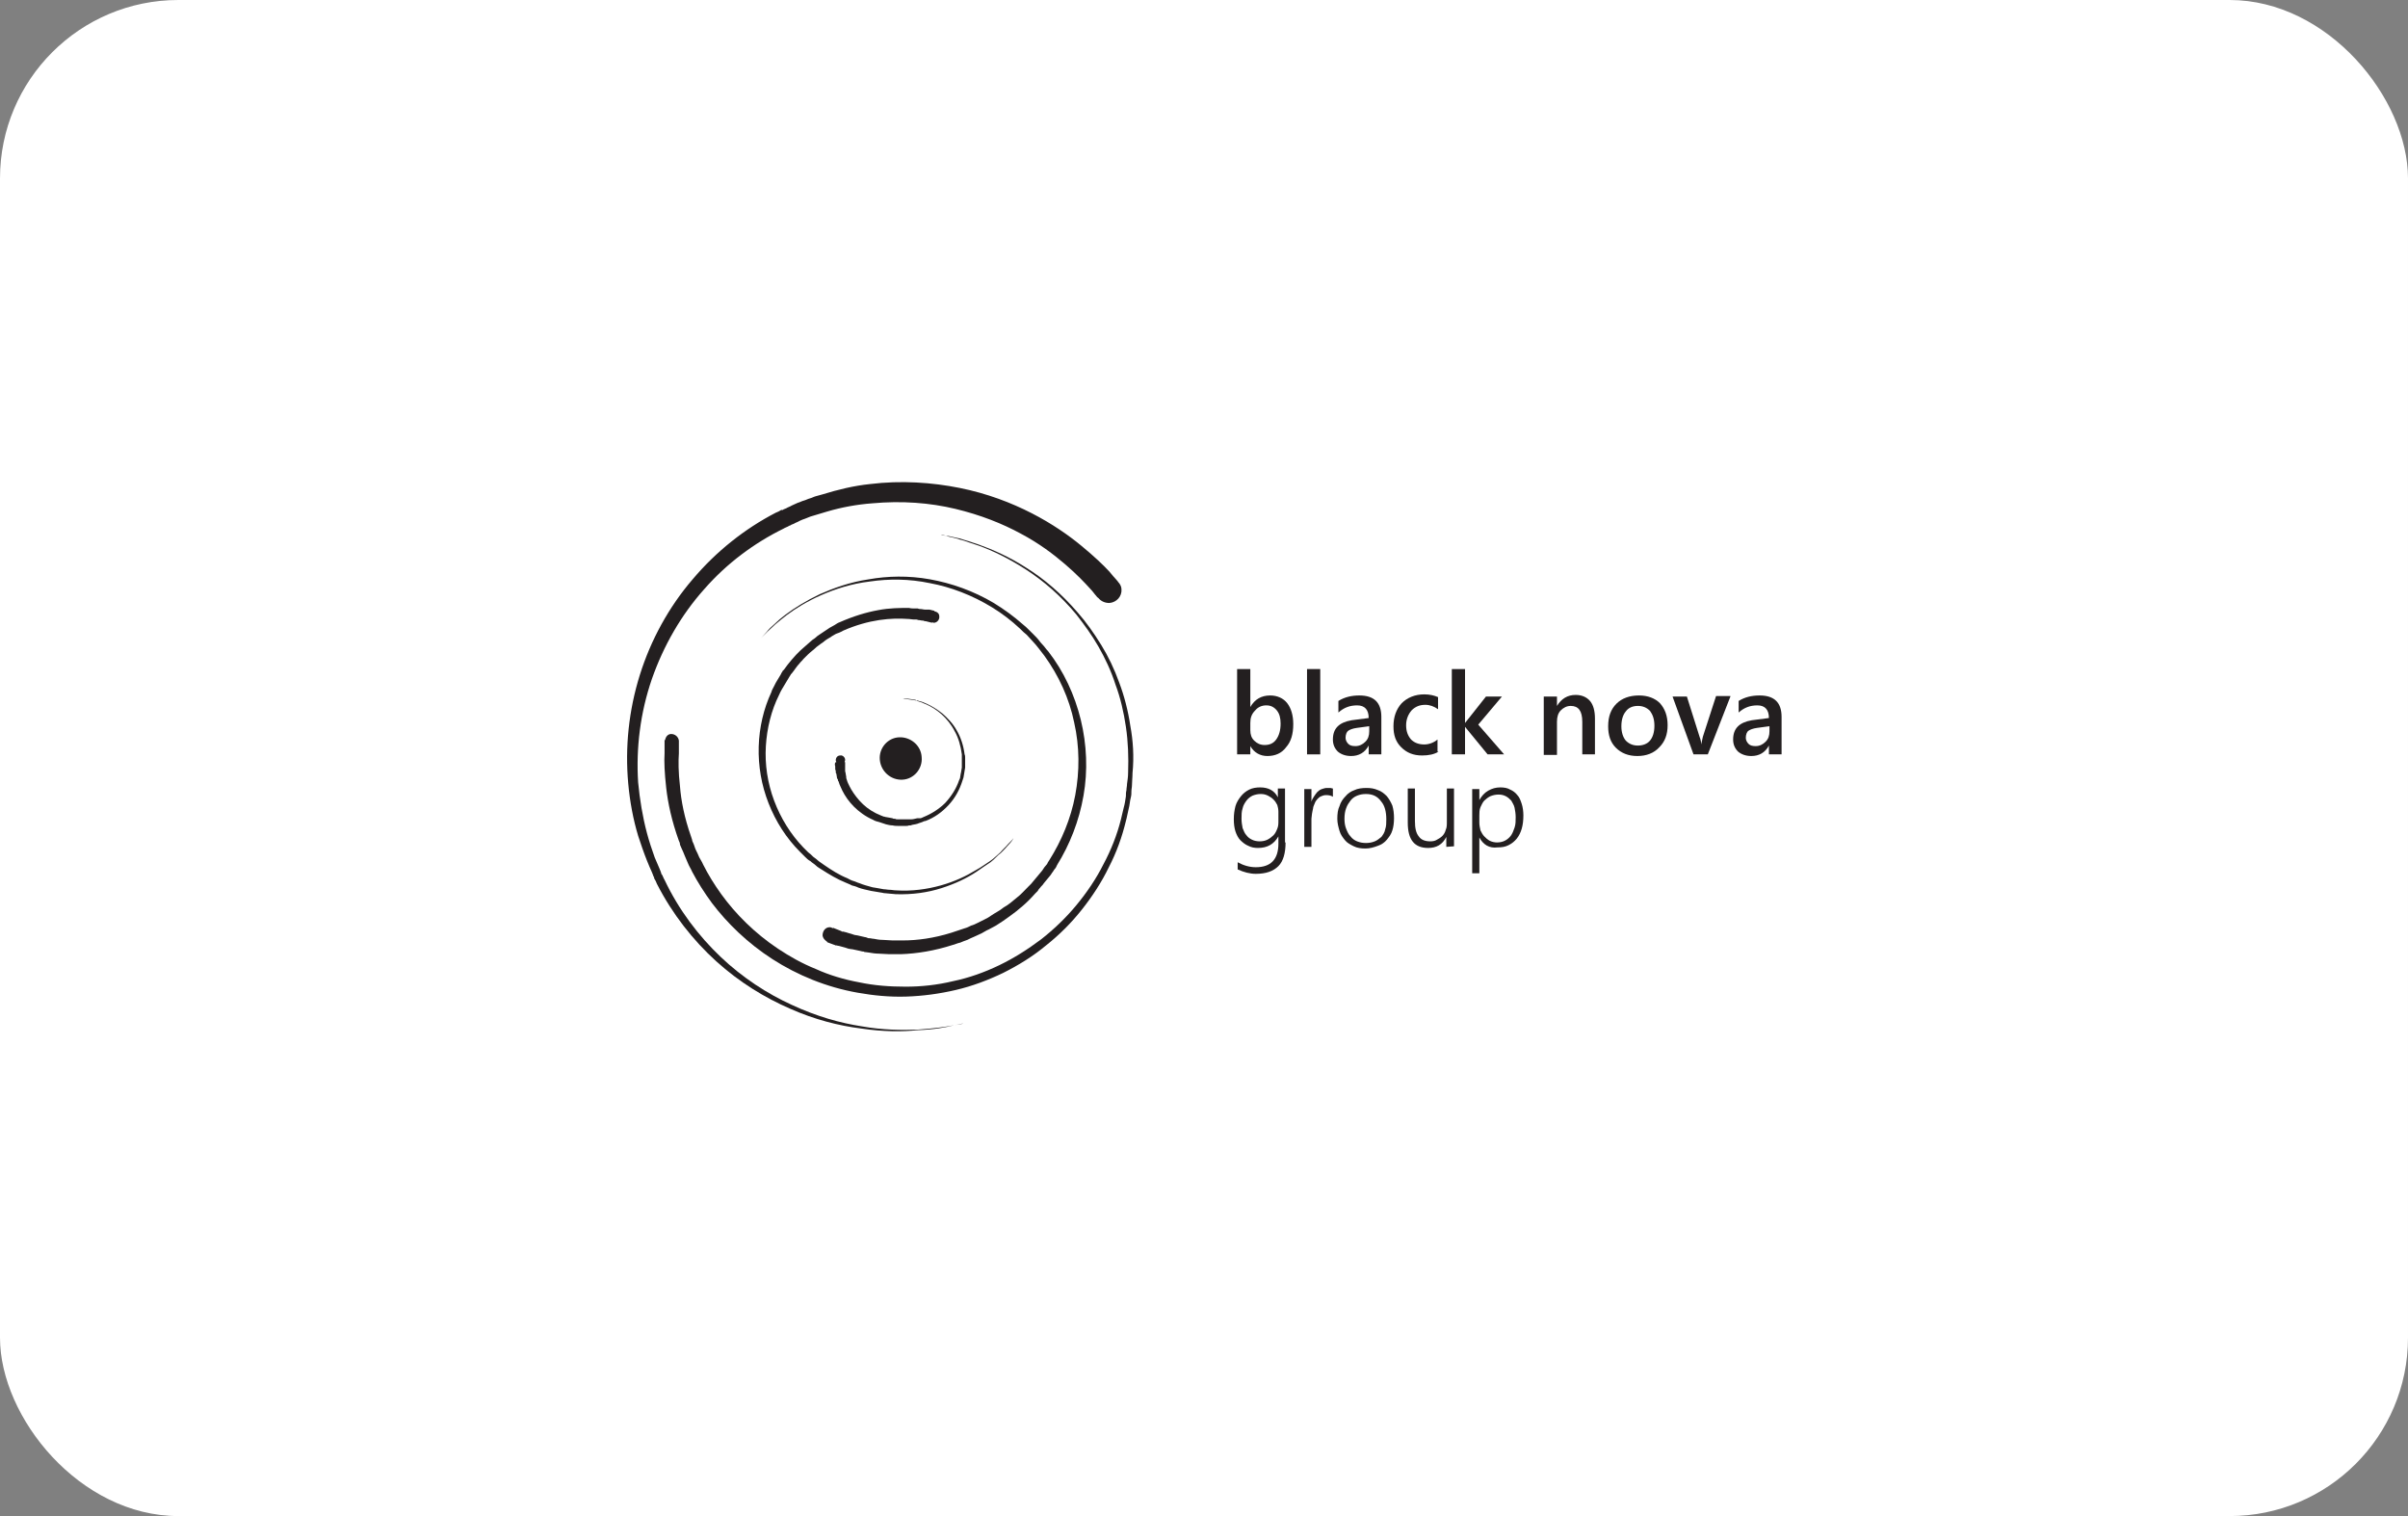 <svg width="216" height="136" viewBox="0 0 216 136" fill="none" xmlns="http://www.w3.org/2000/svg">
<rect x="0" y="0" width="216" height="136" fill="#808080" stroke="none"/>
<rect width="216" height="136" rx="16" fill="white"/>
<path d="M85.587 91.967C84.846 92.115 83.76 92.263 82.328 92.362C80.945 92.412 79.217 92.412 77.291 92.066C75.365 91.77 73.242 91.177 71.019 90.14C68.846 89.152 66.624 87.72 64.649 85.844C62.674 83.967 60.896 81.646 59.612 78.93C59.513 78.782 59.464 78.584 59.365 78.436L59.316 78.387V78.338L59.266 78.189L59.167 77.942C59.019 77.597 58.871 77.251 58.723 76.905C58.476 76.214 58.229 75.473 58.032 74.733C57.636 73.251 57.39 71.72 57.242 70.189C57.044 67.078 57.439 63.918 58.476 60.905C59.513 57.943 61.093 55.177 63.167 52.856C65.192 50.535 67.661 48.708 70.278 47.424C70.427 47.325 70.624 47.276 70.772 47.177L70.871 47.128H70.921L70.97 47.078L71.217 46.98C71.365 46.881 71.562 46.831 71.711 46.733C71.908 46.634 72.056 46.584 72.204 46.535C72.353 46.486 72.55 46.387 72.698 46.337C72.846 46.288 73.044 46.239 73.192 46.189C73.34 46.14 73.538 46.091 73.686 46.041C73.834 45.992 74.032 45.943 74.18 45.893C75.513 45.498 76.896 45.251 78.229 45.152C80.896 44.905 83.414 45.103 85.686 45.646C87.957 46.189 89.933 46.98 91.562 47.868C93.242 48.757 94.525 49.745 95.562 50.634C96.6 51.523 97.291 52.264 97.785 52.807C98.032 53.054 98.18 53.3 98.328 53.449C98.427 53.597 98.525 53.646 98.525 53.646C98.772 53.943 99.118 54.091 99.513 54.091C100.155 54.041 100.649 53.498 100.599 52.856C100.599 52.609 100.451 52.362 100.303 52.214C100.303 52.214 100.254 52.115 100.106 51.967C99.957 51.819 99.76 51.572 99.513 51.276C98.97 50.683 98.13 49.893 96.995 48.955C95.859 48.017 94.377 46.98 92.55 46.041C90.723 45.103 88.55 44.264 86.081 43.77C83.612 43.276 80.846 43.078 78.032 43.424C76.6 43.572 75.167 43.918 73.735 44.362C73.538 44.412 73.39 44.461 73.192 44.51C72.995 44.56 72.846 44.658 72.649 44.708C72.451 44.757 72.303 44.856 72.106 44.905C71.908 44.955 71.76 45.054 71.562 45.103C71.365 45.202 71.217 45.251 71.019 45.35C70.871 45.449 70.674 45.498 70.525 45.597L70.278 45.696L70.229 45.745H70.18H70.13H70.081C69.933 45.844 69.735 45.943 69.587 45.992C66.822 47.424 64.254 49.449 62.13 51.967C60.007 54.436 58.377 57.399 57.39 60.56C56.402 63.72 56.056 67.029 56.353 70.288C56.501 71.918 56.797 73.498 57.242 74.98C57.488 75.72 57.735 76.461 58.032 77.202C58.18 77.597 58.328 77.893 58.476 78.239L58.575 78.486L58.624 78.634L58.674 78.683V78.733V78.782C58.772 78.93 58.871 79.128 58.92 79.276C60.303 81.992 62.18 84.362 64.254 86.239C66.328 88.115 68.6 89.498 70.871 90.486C73.093 91.473 75.266 92.016 77.242 92.263C79.217 92.56 80.945 92.56 82.328 92.412C83.76 92.362 84.846 92.165 85.587 91.967C85.982 91.918 86.229 91.819 86.427 91.819C86.624 91.77 86.723 91.77 86.723 91.77C86.723 91.77 86.624 91.77 86.427 91.819C86.229 91.868 85.982 91.918 85.587 91.967Z" fill="#231F20"/>
<path d="M101.39 65.103C101.193 63.769 100.847 62.436 100.402 61.251C99.958 60.016 99.415 58.88 98.773 57.843C98.131 56.806 97.439 55.819 96.699 54.979C95.217 53.251 93.637 51.917 92.057 50.93C90.526 49.942 89.044 49.3 87.81 48.856C87.513 48.757 87.217 48.658 86.921 48.559C86.625 48.461 86.378 48.411 86.131 48.313C85.884 48.263 85.637 48.214 85.439 48.164C85.242 48.115 85.044 48.066 84.847 48.066C84.649 48.016 84.501 48.016 84.402 47.967C84.254 47.967 84.156 47.917 84.057 47.917C83.859 47.868 83.76 47.868 83.76 47.868C83.76 47.868 83.859 47.868 84.057 47.917C84.156 47.917 84.254 47.967 84.402 47.967C84.55 47.967 84.699 48.016 84.847 48.066C84.995 48.115 85.192 48.164 85.439 48.214C85.637 48.263 85.884 48.313 86.131 48.411C86.378 48.461 86.625 48.559 86.921 48.658C87.217 48.757 87.513 48.856 87.81 48.955C89.044 49.399 90.477 50.09 92.007 51.078C93.538 52.066 95.118 53.399 96.55 55.127C97.242 56.016 97.933 56.955 98.526 57.992C99.118 59.029 99.662 60.164 100.057 61.399C100.501 62.584 100.797 63.868 100.995 65.201C101.193 66.535 101.242 67.918 101.193 69.3C101.193 69.646 101.143 69.992 101.094 70.337C101.094 70.535 101.044 70.683 101.044 70.88C100.995 71.078 100.995 71.226 100.995 71.424C100.946 71.769 100.896 72.115 100.797 72.461C100.699 72.806 100.649 73.152 100.551 73.498C100.205 74.88 99.662 76.263 98.97 77.547C98.328 78.831 97.489 80.066 96.55 81.201C95.612 82.337 94.526 83.374 93.39 84.263C92.205 85.152 90.97 85.942 89.637 86.584C88.304 87.226 86.921 87.72 85.489 88.016C84.057 88.362 82.625 88.51 81.242 88.51C79.81 88.51 78.427 88.411 77.044 88.115C75.711 87.868 74.378 87.473 73.192 86.93C71.958 86.436 70.822 85.794 69.785 85.103C67.711 83.72 65.983 81.992 64.699 80.214C64.057 79.325 63.514 78.436 63.069 77.547C62.97 77.3 62.822 77.103 62.723 76.905C62.625 76.658 62.526 76.461 62.427 76.263C62.328 76.066 62.279 75.819 62.18 75.621C62.131 75.522 62.081 75.424 62.081 75.325C62.032 75.226 62.032 75.127 61.983 75.029C61.39 73.35 61.094 71.819 60.995 70.535C60.847 69.251 60.847 68.263 60.896 67.572C60.896 67.424 60.896 67.226 60.896 67.127C60.896 67.127 60.896 67.127 60.896 67.078V67.029C60.896 66.979 60.896 66.979 60.896 66.93C60.896 66.88 60.896 66.831 60.896 66.782C60.896 66.584 60.896 66.485 60.896 66.485V66.436C60.847 66.09 60.55 65.844 60.205 65.844C59.909 65.844 59.711 66.09 59.662 66.387H59.612C59.612 66.387 59.612 66.485 59.612 66.683C59.612 66.732 59.612 66.782 59.612 66.831C59.612 66.88 59.612 66.88 59.612 66.93V66.979V67.029V67.078C59.612 67.226 59.612 67.374 59.612 67.572C59.563 68.313 59.612 69.35 59.76 70.683C59.909 72.016 60.254 73.646 60.896 75.424C60.946 75.522 60.995 75.621 60.995 75.769C61.044 75.868 61.094 76.016 61.143 76.115C61.242 76.313 61.341 76.559 61.439 76.806C61.538 77.053 61.637 77.251 61.736 77.498C61.834 77.745 61.983 77.942 62.081 78.189C62.575 79.127 63.168 80.066 63.859 81.004C65.242 82.831 67.069 84.609 69.291 86.041C71.513 87.473 74.131 88.559 76.946 89.053C78.328 89.3 79.81 89.448 81.291 89.399C82.773 89.35 84.254 89.152 85.736 88.806C87.217 88.461 88.649 87.918 89.983 87.276C91.365 86.584 92.649 85.794 93.835 84.806C95.02 83.868 96.106 82.782 97.044 81.597C97.983 80.411 98.822 79.127 99.464 77.794C100.155 76.461 100.649 75.078 100.995 73.646C101.094 73.3 101.143 72.955 101.242 72.559C101.341 72.214 101.341 71.868 101.439 71.522C101.489 71.325 101.489 71.177 101.489 70.979C101.489 70.782 101.538 70.634 101.538 70.436C101.538 70.09 101.588 69.745 101.588 69.35C101.736 67.868 101.637 66.436 101.39 65.103Z" fill="#231F20"/>
<path d="M83.365 54.683C83.365 54.683 83.315 54.683 83.266 54.683H83.217H83.167C83.118 54.683 83.068 54.683 82.97 54.683C82.822 54.683 82.723 54.634 82.575 54.634C82.525 54.634 82.426 54.634 82.328 54.584C82.229 54.584 82.18 54.584 82.081 54.584C81.883 54.584 81.735 54.584 81.538 54.535C80.747 54.535 79.809 54.535 78.772 54.733C77.686 54.93 76.55 55.276 75.315 55.819C75.167 55.868 75.019 55.967 74.871 56.066C74.723 56.165 74.575 56.214 74.426 56.313C74.278 56.412 74.13 56.511 73.982 56.609C73.834 56.708 73.686 56.807 73.538 56.906C73.389 57.004 73.241 57.103 73.093 57.251C72.945 57.35 72.797 57.449 72.649 57.597C72.352 57.844 72.106 58.091 71.809 58.338C71.661 58.486 71.562 58.584 71.414 58.733C71.266 58.881 71.167 59.029 71.019 59.177C70.772 59.473 70.525 59.77 70.328 60.066L70.229 60.165L70.18 60.214V60.264L70.13 60.313L70.031 60.511C69.933 60.659 69.834 60.856 69.735 61.004L69.587 61.251L69.439 61.547C69.34 61.745 69.241 61.893 69.192 62.091C68.501 63.572 68.106 65.251 68.056 66.98C68.007 68.708 68.303 70.436 68.945 72.066C69.587 73.696 70.525 75.177 71.76 76.412C71.908 76.56 72.056 76.708 72.204 76.856C72.352 77.004 72.501 77.152 72.698 77.251C72.846 77.399 73.044 77.498 73.192 77.646C73.34 77.794 73.538 77.893 73.686 77.992C74.377 78.436 75.118 78.881 75.859 79.177C76.056 79.276 76.254 79.325 76.402 79.424C76.599 79.473 76.797 79.523 76.994 79.622C77.389 79.77 77.735 79.819 78.13 79.918C78.328 79.967 78.525 79.967 78.723 80.017C78.92 80.066 79.118 80.066 79.266 80.115C79.463 80.115 79.661 80.165 79.809 80.165C80.007 80.165 80.204 80.214 80.352 80.214C81.834 80.263 83.217 80.066 84.451 79.671C85.686 79.276 86.723 78.782 87.612 78.189C87.809 78.041 88.056 77.893 88.254 77.745C88.352 77.696 88.451 77.597 88.55 77.547C88.649 77.498 88.747 77.399 88.846 77.35C89.044 77.202 89.192 77.054 89.34 76.906C89.488 76.757 89.636 76.609 89.784 76.51C90.031 76.263 90.278 76.017 90.476 75.77C90.673 75.572 90.822 75.375 90.92 75.177C91.167 74.831 91.266 74.683 91.266 74.683C91.266 74.683 91.118 74.881 90.92 75.177C90.822 75.325 90.624 75.523 90.426 75.72C90.229 75.967 89.982 76.165 89.735 76.461C89.587 76.609 89.439 76.708 89.291 76.856C89.142 77.004 88.945 77.152 88.797 77.251C88.698 77.301 88.599 77.399 88.501 77.449C88.402 77.498 88.303 77.597 88.204 77.646C88.007 77.794 87.809 77.893 87.562 78.041C86.673 78.585 85.636 79.078 84.402 79.424C83.167 79.77 81.784 79.967 80.352 79.868C80.155 79.868 80.007 79.819 79.809 79.819C79.612 79.819 79.463 79.77 79.266 79.77C79.068 79.72 78.92 79.72 78.723 79.671C78.525 79.622 78.328 79.622 78.18 79.572C77.834 79.473 77.439 79.375 77.093 79.227C76.896 79.177 76.747 79.078 76.55 79.029C76.352 78.98 76.204 78.881 76.007 78.782C75.266 78.486 74.575 78.041 73.933 77.597C73.784 77.498 73.587 77.35 73.439 77.251C73.291 77.103 73.142 77.004 72.945 76.856C72.797 76.708 72.649 76.56 72.501 76.461C72.352 76.313 72.204 76.165 72.056 76.017C70.92 74.832 70.031 73.399 69.439 71.819C68.846 70.239 68.599 68.56 68.698 66.93C68.797 65.301 69.192 63.72 69.883 62.338C69.982 62.14 70.031 61.992 70.13 61.844L70.278 61.597L70.426 61.35C70.525 61.202 70.624 61.004 70.723 60.856L70.871 60.609L70.92 60.56V60.511L71.019 60.412C71.266 60.115 71.463 59.77 71.71 59.523C71.809 59.375 71.957 59.276 72.056 59.128C72.204 58.98 72.303 58.881 72.451 58.733C72.698 58.486 72.994 58.288 73.241 58.041C73.389 57.943 73.488 57.844 73.636 57.745C73.784 57.646 73.933 57.547 74.031 57.449C74.18 57.35 74.328 57.251 74.426 57.202C74.575 57.103 74.723 57.004 74.822 56.955C74.97 56.856 75.118 56.807 75.266 56.757C75.414 56.708 75.562 56.609 75.661 56.56C76.797 56.066 77.883 55.77 78.871 55.622C79.859 55.473 80.747 55.473 81.439 55.523C81.636 55.523 81.784 55.572 81.933 55.572C82.031 55.572 82.081 55.572 82.18 55.572C82.278 55.572 82.328 55.622 82.377 55.622C82.525 55.622 82.624 55.671 82.772 55.671C82.822 55.671 82.871 55.671 82.92 55.72H82.97H83.019C83.414 55.819 83.612 55.868 83.612 55.868V55.819C83.661 55.819 83.71 55.868 83.76 55.868C84.056 55.868 84.303 55.572 84.254 55.276C84.254 55.029 84.056 54.881 83.809 54.831V54.782C83.957 54.831 83.76 54.782 83.365 54.683Z" fill="#231F20"/>
<path d="M74.92 68.758C74.92 68.807 74.92 68.807 74.92 68.856C74.92 68.856 74.92 68.906 74.92 68.955C74.92 69.004 74.92 69.054 74.969 69.153V69.202V69.251C74.969 69.301 74.969 69.35 75.019 69.4C75.019 69.498 75.068 69.597 75.068 69.696C75.068 69.795 75.118 69.893 75.167 69.943V69.992C75.167 70.042 75.167 70.042 75.216 70.091C75.216 70.14 75.266 70.19 75.266 70.239C75.315 70.437 75.463 70.683 75.562 70.93C75.809 71.424 76.155 71.918 76.599 72.363C77.044 72.807 77.636 73.251 78.328 73.548C78.476 73.647 78.673 73.696 78.871 73.745C78.969 73.795 79.068 73.795 79.167 73.844C79.266 73.893 79.365 73.893 79.463 73.943C79.661 73.992 79.858 74.042 80.056 74.042C80.254 74.091 80.451 74.091 80.648 74.091C80.747 74.091 80.846 74.091 80.945 74.091H81.093C81.142 74.091 81.093 74.091 81.093 74.091H81.142H81.241C81.34 74.091 81.439 74.091 81.537 74.042H81.686L81.834 73.992C82.031 73.943 82.229 73.943 82.426 73.844C82.525 73.795 82.624 73.795 82.723 73.745C82.821 73.696 82.92 73.647 83.019 73.647C83.809 73.35 84.5 72.856 85.093 72.214C85.686 71.572 86.081 70.832 86.328 70.042C86.377 69.943 86.377 69.844 86.426 69.745C86.426 69.647 86.476 69.548 86.476 69.449C86.525 69.251 86.525 69.054 86.574 68.856V68.708V68.56C86.574 68.461 86.574 68.363 86.574 68.264C86.574 68.214 86.574 68.165 86.574 68.116V67.968C86.574 67.869 86.574 67.77 86.525 67.671C86.426 66.881 86.179 66.14 85.834 65.548C85.488 64.906 84.994 64.412 84.55 64.017C84.056 63.622 83.562 63.325 83.118 63.128C83.019 63.079 82.871 63.029 82.772 62.98C82.673 62.931 82.574 62.931 82.426 62.881C82.377 62.881 82.328 62.832 82.278 62.832C82.229 62.832 82.179 62.832 82.13 62.782C82.031 62.782 81.933 62.733 81.834 62.733C81.488 62.684 81.192 62.634 80.994 62.684C80.797 62.684 80.698 62.684 80.698 62.684C80.698 62.684 80.797 62.684 80.994 62.684C81.192 62.684 81.488 62.733 81.834 62.782C81.933 62.782 82.031 62.832 82.13 62.832C82.179 62.832 82.229 62.832 82.278 62.881C82.328 62.881 82.377 62.931 82.426 62.931C82.525 62.98 82.624 62.98 82.723 63.029C82.821 63.079 82.92 63.128 83.068 63.177C83.513 63.375 84.007 63.671 84.451 64.066C84.895 64.461 85.34 65.004 85.636 65.597C85.982 66.19 86.179 66.93 86.278 67.671C86.278 67.77 86.278 67.869 86.278 67.968V68.116V68.264C86.278 68.363 86.278 68.461 86.278 68.56V68.708V68.856C86.229 69.054 86.229 69.251 86.179 69.4L86.13 69.696C86.13 69.795 86.081 69.893 86.031 69.992C85.784 70.733 85.34 71.424 84.797 72.017C84.254 72.56 83.562 73.004 82.821 73.301C82.723 73.35 82.624 73.4 82.575 73.4H82.278C82.081 73.449 81.883 73.498 81.735 73.498H81.587H81.439C81.34 73.498 81.241 73.498 81.142 73.498H80.994H80.846C80.747 73.498 80.648 73.498 80.55 73.498C80.451 73.498 80.352 73.498 80.303 73.449C80.204 73.449 80.105 73.449 80.056 73.4C79.858 73.35 79.71 73.35 79.513 73.301C79.414 73.301 79.365 73.251 79.266 73.251C79.167 73.202 79.118 73.202 79.019 73.153C78.871 73.103 78.723 73.004 78.575 72.955C77.982 72.659 77.488 72.264 77.093 71.819C76.698 71.375 76.402 70.93 76.204 70.535C76.105 70.338 76.007 70.14 75.957 69.943C75.957 69.893 75.908 69.844 75.908 69.795C75.908 69.745 75.908 69.745 75.908 69.745V69.696C75.908 69.597 75.858 69.498 75.858 69.4C75.858 69.301 75.809 69.251 75.809 69.153C75.809 69.103 75.809 69.103 75.809 69.054V69.004V68.955C75.809 68.906 75.809 68.807 75.809 68.758C75.809 68.708 75.809 68.708 75.809 68.659V68.609C75.809 68.461 75.809 68.363 75.809 68.363H75.76C75.76 68.313 75.809 68.264 75.809 68.165C75.809 67.918 75.562 67.721 75.365 67.77C75.118 67.77 74.969 67.968 74.969 68.214C74.969 68.264 75.019 68.313 75.019 68.363H74.969C74.871 68.461 74.871 68.56 74.92 68.758Z" fill="#231F20"/>
<path d="M74.822 84.757C74.871 84.757 74.871 84.757 74.921 84.806H74.97H75.019C75.069 84.806 75.168 84.856 75.266 84.856C75.414 84.905 75.612 84.954 75.809 85.004C75.908 85.053 76.007 85.053 76.106 85.103C76.204 85.103 76.303 85.152 76.451 85.152C76.649 85.201 76.896 85.251 77.143 85.3C77.192 85.3 77.291 85.349 77.34 85.349C77.39 85.349 77.489 85.349 77.538 85.399C77.686 85.399 77.834 85.448 77.933 85.448C78.229 85.498 78.525 85.547 78.822 85.547C79.118 85.547 79.464 85.596 79.76 85.596C80.106 85.596 80.451 85.596 80.797 85.596C82.229 85.547 83.809 85.3 85.489 84.757C85.686 84.707 85.883 84.609 86.13 84.559C86.328 84.46 86.525 84.411 86.772 84.312C86.97 84.214 87.168 84.115 87.414 84.016C87.612 83.917 87.859 83.819 88.056 83.72C88.254 83.621 88.451 83.473 88.698 83.374C88.896 83.275 89.143 83.127 89.34 83.028C89.735 82.781 90.18 82.485 90.575 82.189C90.772 82.041 90.97 81.893 91.168 81.745C91.365 81.596 91.562 81.399 91.76 81.251C92.155 80.905 92.501 80.559 92.847 80.164L92.995 80.016L93.044 79.967L93.093 79.917L93.143 79.819C93.242 79.72 93.291 79.621 93.39 79.522C93.489 79.424 93.587 79.325 93.637 79.226C93.735 79.127 93.785 79.028 93.883 78.93C93.982 78.831 94.032 78.732 94.13 78.633C94.229 78.535 94.279 78.436 94.377 78.288C94.476 78.189 94.525 78.041 94.624 77.942C94.723 77.843 94.772 77.695 94.822 77.596C95.958 75.769 96.797 73.646 97.192 71.374C97.587 69.152 97.489 66.781 96.945 64.559C96.402 62.337 95.414 60.214 94.032 58.436C93.834 58.238 93.686 57.991 93.489 57.794C93.291 57.596 93.143 57.349 92.945 57.152C92.748 56.954 92.55 56.757 92.353 56.559C92.155 56.362 91.958 56.164 91.76 56.016C90.921 55.275 90.032 54.633 89.143 54.09C87.316 53.004 85.34 52.312 83.414 51.967C81.489 51.621 79.612 51.67 77.933 51.967C76.254 52.214 74.772 52.757 73.538 53.3C72.303 53.893 71.266 54.535 70.476 55.127C70.081 55.423 69.735 55.72 69.489 55.967C69.192 56.214 68.945 56.461 68.797 56.658C68.451 57.053 68.254 57.251 68.254 57.251C68.254 57.251 68.451 57.053 68.847 56.658C69.044 56.461 69.291 56.263 69.538 56.016C69.834 55.769 70.18 55.473 70.575 55.177C71.365 54.584 72.402 53.942 73.637 53.399C74.871 52.856 76.353 52.362 78.032 52.164C79.711 51.917 81.538 51.917 83.414 52.312C85.291 52.658 87.217 53.399 88.995 54.485C89.883 55.028 90.723 55.67 91.513 56.411C91.711 56.609 91.908 56.806 92.106 56.954C92.303 57.152 92.451 57.349 92.649 57.547C92.847 57.745 92.995 57.942 93.192 58.189C93.34 58.386 93.538 58.633 93.686 58.831C94.97 60.609 95.908 62.633 96.353 64.806C96.847 66.979 96.847 69.201 96.451 71.325C96.056 73.448 95.217 75.424 94.13 77.152C94.081 77.251 93.982 77.349 93.933 77.498L93.686 77.794C93.637 77.893 93.538 77.991 93.489 78.09C93.39 78.189 93.34 78.288 93.242 78.386C93.143 78.485 93.093 78.584 92.995 78.683C92.896 78.781 92.847 78.88 92.748 78.979C92.649 79.078 92.6 79.177 92.501 79.275L92.451 79.325L92.402 79.374L92.254 79.522C91.908 79.868 91.562 80.263 91.168 80.559C90.97 80.707 90.822 80.856 90.624 81.004C90.427 81.152 90.229 81.3 90.032 81.399C89.686 81.695 89.242 81.893 88.896 82.139C88.698 82.288 88.501 82.386 88.303 82.485C88.106 82.584 87.908 82.683 87.711 82.781C87.513 82.88 87.316 82.979 87.118 83.028C86.921 83.127 86.723 83.226 86.525 83.275C86.328 83.325 86.13 83.424 85.933 83.473C85.735 83.522 85.538 83.621 85.34 83.67C83.76 84.164 82.279 84.362 80.995 84.362C80.649 84.362 80.353 84.362 80.056 84.362C79.76 84.362 79.464 84.312 79.168 84.312C78.871 84.312 78.624 84.263 78.377 84.214C78.229 84.214 78.13 84.164 77.982 84.164C77.933 84.164 77.834 84.164 77.785 84.115C77.735 84.115 77.686 84.066 77.587 84.066C77.34 84.016 77.143 83.967 76.945 83.917C76.847 83.917 76.748 83.868 76.649 83.868C76.55 83.819 76.451 83.819 76.353 83.769C76.155 83.72 76.007 83.67 75.859 83.621C75.76 83.621 75.711 83.572 75.661 83.572H75.612H75.562C75.513 83.572 75.513 83.572 75.464 83.522C74.97 83.325 74.723 83.226 74.723 83.226V83.275C74.624 83.226 74.525 83.177 74.427 83.177C74.032 83.177 73.785 83.522 73.785 83.917C73.834 84.214 74.032 84.362 74.229 84.51V84.559C74.032 84.46 74.328 84.559 74.822 84.757Z" fill="#231F20"/>
<path d="M80.945 69.942C81.982 69.893 82.772 68.955 82.674 67.918C82.624 66.881 81.686 66.091 80.649 66.14C79.612 66.189 78.822 67.127 78.921 68.165C79.019 69.202 79.908 69.992 80.945 69.942Z" fill="#231F20"/>
<path d="M112.155 66.93V67.671H110.97V60.017H112.155V63.424C112.55 62.733 113.143 62.387 113.933 62.387C114.575 62.387 115.118 62.634 115.464 63.078C115.809 63.523 116.007 64.165 116.007 64.955C116.007 65.844 115.809 66.535 115.365 67.029C114.97 67.572 114.377 67.819 113.686 67.819C113.044 67.819 112.501 67.523 112.155 66.93ZM112.155 64.856V65.498C112.155 65.893 112.254 66.189 112.501 66.436C112.748 66.683 113.044 66.831 113.439 66.831C113.883 66.831 114.229 66.683 114.476 66.338C114.723 65.992 114.871 65.547 114.871 64.906C114.871 64.412 114.772 64.017 114.525 63.72C114.278 63.424 113.982 63.276 113.587 63.276C113.192 63.276 112.846 63.424 112.599 63.72C112.254 64.066 112.155 64.412 112.155 64.856Z" fill="#231F20"/>
<path d="M118.427 67.671H117.242V60.017H118.427V67.671Z" fill="#231F20"/>
<path d="M123.908 67.671H122.772V66.88C122.427 67.522 121.883 67.819 121.192 67.819C120.698 67.819 120.303 67.671 120.007 67.424C119.711 67.127 119.562 66.782 119.562 66.337C119.562 65.35 120.106 64.806 121.242 64.609L122.772 64.411C122.772 63.671 122.427 63.276 121.735 63.276C121.093 63.276 120.55 63.473 120.056 63.918V62.88C120.6 62.535 121.242 62.387 121.933 62.387C123.266 62.387 123.908 63.029 123.908 64.313V67.671ZM122.772 65.152L121.686 65.3C121.34 65.35 121.093 65.448 120.945 65.547C120.797 65.646 120.698 65.893 120.698 66.189C120.698 66.387 120.797 66.584 120.945 66.732C121.093 66.88 121.291 66.93 121.587 66.93C121.933 66.93 122.229 66.782 122.476 66.535C122.723 66.288 122.822 65.992 122.822 65.597V65.152H122.772Z" fill="#231F20"/>
<path d="M129.044 67.424C128.649 67.671 128.156 67.77 127.563 67.77C126.773 67.77 126.18 67.523 125.686 67.029C125.193 66.535 124.995 65.942 124.995 65.152C124.995 64.313 125.242 63.621 125.736 63.078C126.23 62.584 126.921 62.288 127.761 62.288C128.254 62.288 128.649 62.387 128.995 62.535V63.621C128.649 63.374 128.254 63.226 127.859 63.226C127.365 63.226 126.97 63.374 126.625 63.72C126.328 64.066 126.131 64.51 126.131 65.053C126.131 65.597 126.279 65.992 126.575 66.338C126.872 66.634 127.267 66.782 127.761 66.782C128.156 66.782 128.6 66.634 128.946 66.338V67.424H129.044Z" fill="#231F20"/>
<path d="M134.921 67.671H133.439L131.415 65.202V67.671H130.229V60.017H131.415V64.856L133.291 62.486H134.723L132.6 65.004L134.921 67.671Z" fill="#231F20"/>
<path d="M143.119 67.671H141.933V64.758C141.933 63.77 141.588 63.325 140.896 63.325C140.551 63.325 140.254 63.474 140.007 63.721C139.761 63.968 139.662 64.313 139.662 64.758V67.721H138.477V62.486H139.662V63.325C140.057 62.684 140.6 62.338 141.341 62.338C141.884 62.338 142.328 62.535 142.625 62.881C142.921 63.227 143.069 63.77 143.069 64.461V67.671H143.119Z" fill="#231F20"/>
<path d="M146.871 67.819C146.081 67.819 145.439 67.572 144.945 67.078C144.451 66.584 144.254 65.942 144.254 65.152C144.254 64.263 144.501 63.621 144.995 63.127C145.488 62.634 146.18 62.387 147.019 62.387C147.809 62.387 148.451 62.634 148.896 63.078C149.34 63.572 149.587 64.214 149.587 65.053C149.587 65.893 149.34 66.535 148.847 67.029C148.353 67.572 147.661 67.819 146.871 67.819ZM146.921 63.325C146.476 63.325 146.081 63.473 145.834 63.819C145.587 64.115 145.439 64.56 145.439 65.152C145.439 65.695 145.587 66.14 145.834 66.436C146.13 66.732 146.476 66.88 146.921 66.88C147.365 66.88 147.76 66.732 148.007 66.436C148.254 66.14 148.402 65.695 148.402 65.103C148.402 64.51 148.254 64.115 148.007 63.769C147.711 63.473 147.365 63.325 146.921 63.325Z" fill="#231F20"/>
<path d="M155.217 62.486L153.193 67.671H151.909L150.032 62.486H151.316L152.452 66.091C152.551 66.338 152.6 66.585 152.6 66.782C152.65 66.535 152.699 66.288 152.748 66.091L153.933 62.437H155.217V62.486Z" fill="#231F20"/>
<path d="M159.81 67.671H158.674V66.88C158.328 67.522 157.785 67.819 157.093 67.819C156.6 67.819 156.205 67.671 155.908 67.424C155.612 67.127 155.464 66.782 155.464 66.337C155.464 65.35 156.007 64.806 157.143 64.609L158.674 64.411C158.674 63.671 158.328 63.276 157.637 63.276C156.995 63.276 156.452 63.473 155.958 63.918V62.88C156.501 62.535 157.143 62.387 157.834 62.387C159.168 62.387 159.81 63.029 159.81 64.313V67.671ZM158.674 65.152L157.587 65.3C157.242 65.35 156.995 65.448 156.847 65.547C156.698 65.646 156.6 65.893 156.6 66.189C156.6 66.387 156.698 66.584 156.847 66.732C156.995 66.88 157.192 66.93 157.489 66.93C157.834 66.93 158.131 66.782 158.377 66.535C158.624 66.288 158.723 65.992 158.723 65.597V65.152H158.674Z" fill="#231F20"/>
<path d="M115.316 75.572C115.316 76.51 115.118 77.251 114.674 77.695C114.229 78.14 113.587 78.387 112.649 78.387C112.106 78.387 111.563 78.239 111.02 77.992V77.35C111.563 77.646 112.106 77.794 112.649 77.794C113.982 77.794 114.674 77.103 114.674 75.671V75.029C114.279 75.72 113.686 76.066 112.847 76.066C112.501 76.066 112.254 76.016 111.958 75.868C111.711 75.77 111.464 75.572 111.266 75.374C111.069 75.177 110.921 74.881 110.822 74.584C110.723 74.288 110.674 73.893 110.674 73.498C110.674 73.053 110.723 72.708 110.822 72.313C110.921 71.967 111.118 71.671 111.316 71.424C111.513 71.177 111.76 70.98 112.057 70.831C112.353 70.683 112.699 70.634 113.044 70.634C113.785 70.634 114.328 70.93 114.624 71.523V70.733H115.266V75.572H115.316ZM114.674 72.807C114.674 72.609 114.624 72.362 114.575 72.214C114.476 72.016 114.378 71.868 114.229 71.72C114.081 71.572 113.933 71.473 113.736 71.374C113.538 71.276 113.34 71.226 113.094 71.226C112.847 71.226 112.6 71.276 112.353 71.374C112.155 71.473 111.958 71.621 111.81 71.819C111.661 72.016 111.513 72.263 111.464 72.51C111.365 72.807 111.365 73.103 111.365 73.449C111.365 73.745 111.415 74.041 111.464 74.288C111.563 74.535 111.661 74.782 111.81 74.93C111.958 75.128 112.106 75.226 112.303 75.325C112.501 75.424 112.748 75.473 112.995 75.473C113.242 75.473 113.489 75.424 113.686 75.325C113.884 75.226 114.081 75.078 114.229 74.93C114.378 74.782 114.476 74.584 114.575 74.338C114.674 74.091 114.674 73.893 114.674 73.597V72.807Z" fill="#231F20"/>
<path d="M119.563 71.474C119.415 71.375 119.217 71.326 118.97 71.326C118.773 71.326 118.625 71.375 118.526 71.424C118.378 71.474 118.279 71.573 118.18 71.671C118.082 71.77 117.983 71.918 117.933 72.066C117.884 72.215 117.785 72.363 117.785 72.511C117.736 72.659 117.736 72.807 117.686 73.005C117.686 73.153 117.637 73.301 117.637 73.449V75.968H116.995V70.782H117.637V71.918C117.686 71.721 117.785 71.573 117.884 71.424C117.983 71.276 118.082 71.128 118.18 71.029C118.279 70.93 118.427 70.832 118.575 70.782C118.724 70.733 118.872 70.684 119.02 70.684C119.119 70.684 119.217 70.684 119.316 70.684C119.415 70.684 119.464 70.733 119.563 70.733V71.474Z" fill="#231F20"/>
<path d="M122.477 76.116C122.081 76.116 121.736 76.066 121.439 75.918C121.143 75.77 120.847 75.622 120.649 75.375C120.452 75.128 120.254 74.881 120.156 74.535C120.057 74.19 119.958 73.844 119.958 73.449C119.958 73.005 120.007 72.609 120.156 72.313C120.254 71.968 120.452 71.671 120.699 71.424C120.896 71.177 121.193 70.98 121.489 70.881C121.785 70.733 122.18 70.684 122.575 70.684C122.97 70.684 123.267 70.733 123.612 70.881C123.909 70.98 124.156 71.177 124.402 71.424C124.6 71.671 124.748 71.918 124.896 72.264C124.995 72.609 125.044 72.955 125.044 73.4C125.044 73.795 124.995 74.19 124.896 74.486C124.798 74.832 124.6 75.079 124.402 75.326C124.205 75.573 123.909 75.77 123.612 75.869C123.217 76.017 122.872 76.116 122.477 76.116ZM122.526 71.227C122.23 71.227 121.983 71.276 121.736 71.375C121.489 71.474 121.291 71.622 121.143 71.819C120.995 72.017 120.847 72.215 120.748 72.511C120.649 72.758 120.6 73.103 120.6 73.449C120.6 73.795 120.649 74.091 120.748 74.338C120.847 74.585 120.946 74.832 121.143 75.029C121.291 75.227 121.489 75.375 121.736 75.474C121.983 75.573 122.23 75.622 122.526 75.622C122.822 75.622 123.069 75.573 123.316 75.474C123.563 75.375 123.711 75.227 123.909 75.079C124.057 74.881 124.205 74.684 124.254 74.387C124.353 74.14 124.353 73.795 124.353 73.498C124.353 72.807 124.205 72.264 123.909 71.918C123.563 71.424 123.119 71.227 122.526 71.227Z" fill="#231F20"/>
<path d="M129.735 75.967V75.078C129.389 75.769 128.846 76.066 128.105 76.066C126.871 76.066 126.278 75.325 126.278 73.794V70.732H126.92V73.646C126.92 74.288 127.019 74.732 127.266 75.029C127.464 75.325 127.809 75.473 128.303 75.473C128.55 75.473 128.747 75.424 128.896 75.325C129.093 75.226 129.241 75.127 129.389 74.979C129.538 74.831 129.636 74.634 129.686 74.436C129.785 74.239 129.785 73.992 129.785 73.695V70.732H130.426V75.918L129.735 75.967Z" fill="#231F20"/>
<path d="M132.699 75.128V78.338H132.057V70.782H132.699V71.77C132.896 71.424 133.143 71.128 133.489 70.93C133.834 70.733 134.18 70.634 134.575 70.634C134.921 70.634 135.217 70.683 135.464 70.831C135.711 70.93 135.958 71.128 136.106 71.325C136.304 71.523 136.402 71.819 136.501 72.115C136.6 72.412 136.649 72.807 136.649 73.152C136.649 73.597 136.6 73.992 136.501 74.338C136.402 74.683 136.254 74.98 136.057 75.226C135.859 75.473 135.612 75.671 135.316 75.819C135.02 75.967 134.723 76.016 134.328 76.016C133.588 76.115 133.044 75.77 132.699 75.128ZM132.699 73.794C132.699 74.041 132.748 74.239 132.797 74.486C132.896 74.683 132.995 74.881 133.143 75.029C133.291 75.177 133.439 75.325 133.637 75.424C133.834 75.523 134.081 75.572 134.279 75.572C134.526 75.572 134.773 75.523 134.97 75.424C135.168 75.325 135.365 75.177 135.513 74.98C135.662 74.782 135.76 74.535 135.859 74.239C135.958 73.942 135.958 73.646 135.958 73.3C135.958 73.004 135.909 72.708 135.859 72.461C135.81 72.214 135.662 72.016 135.563 71.819C135.415 71.671 135.267 71.523 135.069 71.424C134.871 71.325 134.674 71.276 134.427 71.276C134.18 71.276 133.933 71.325 133.686 71.424C133.489 71.523 133.291 71.671 133.143 71.819C132.995 71.967 132.896 72.214 132.797 72.412C132.699 72.659 132.699 72.905 132.699 73.152V73.794Z" fill="#231F20"/>
</svg>
